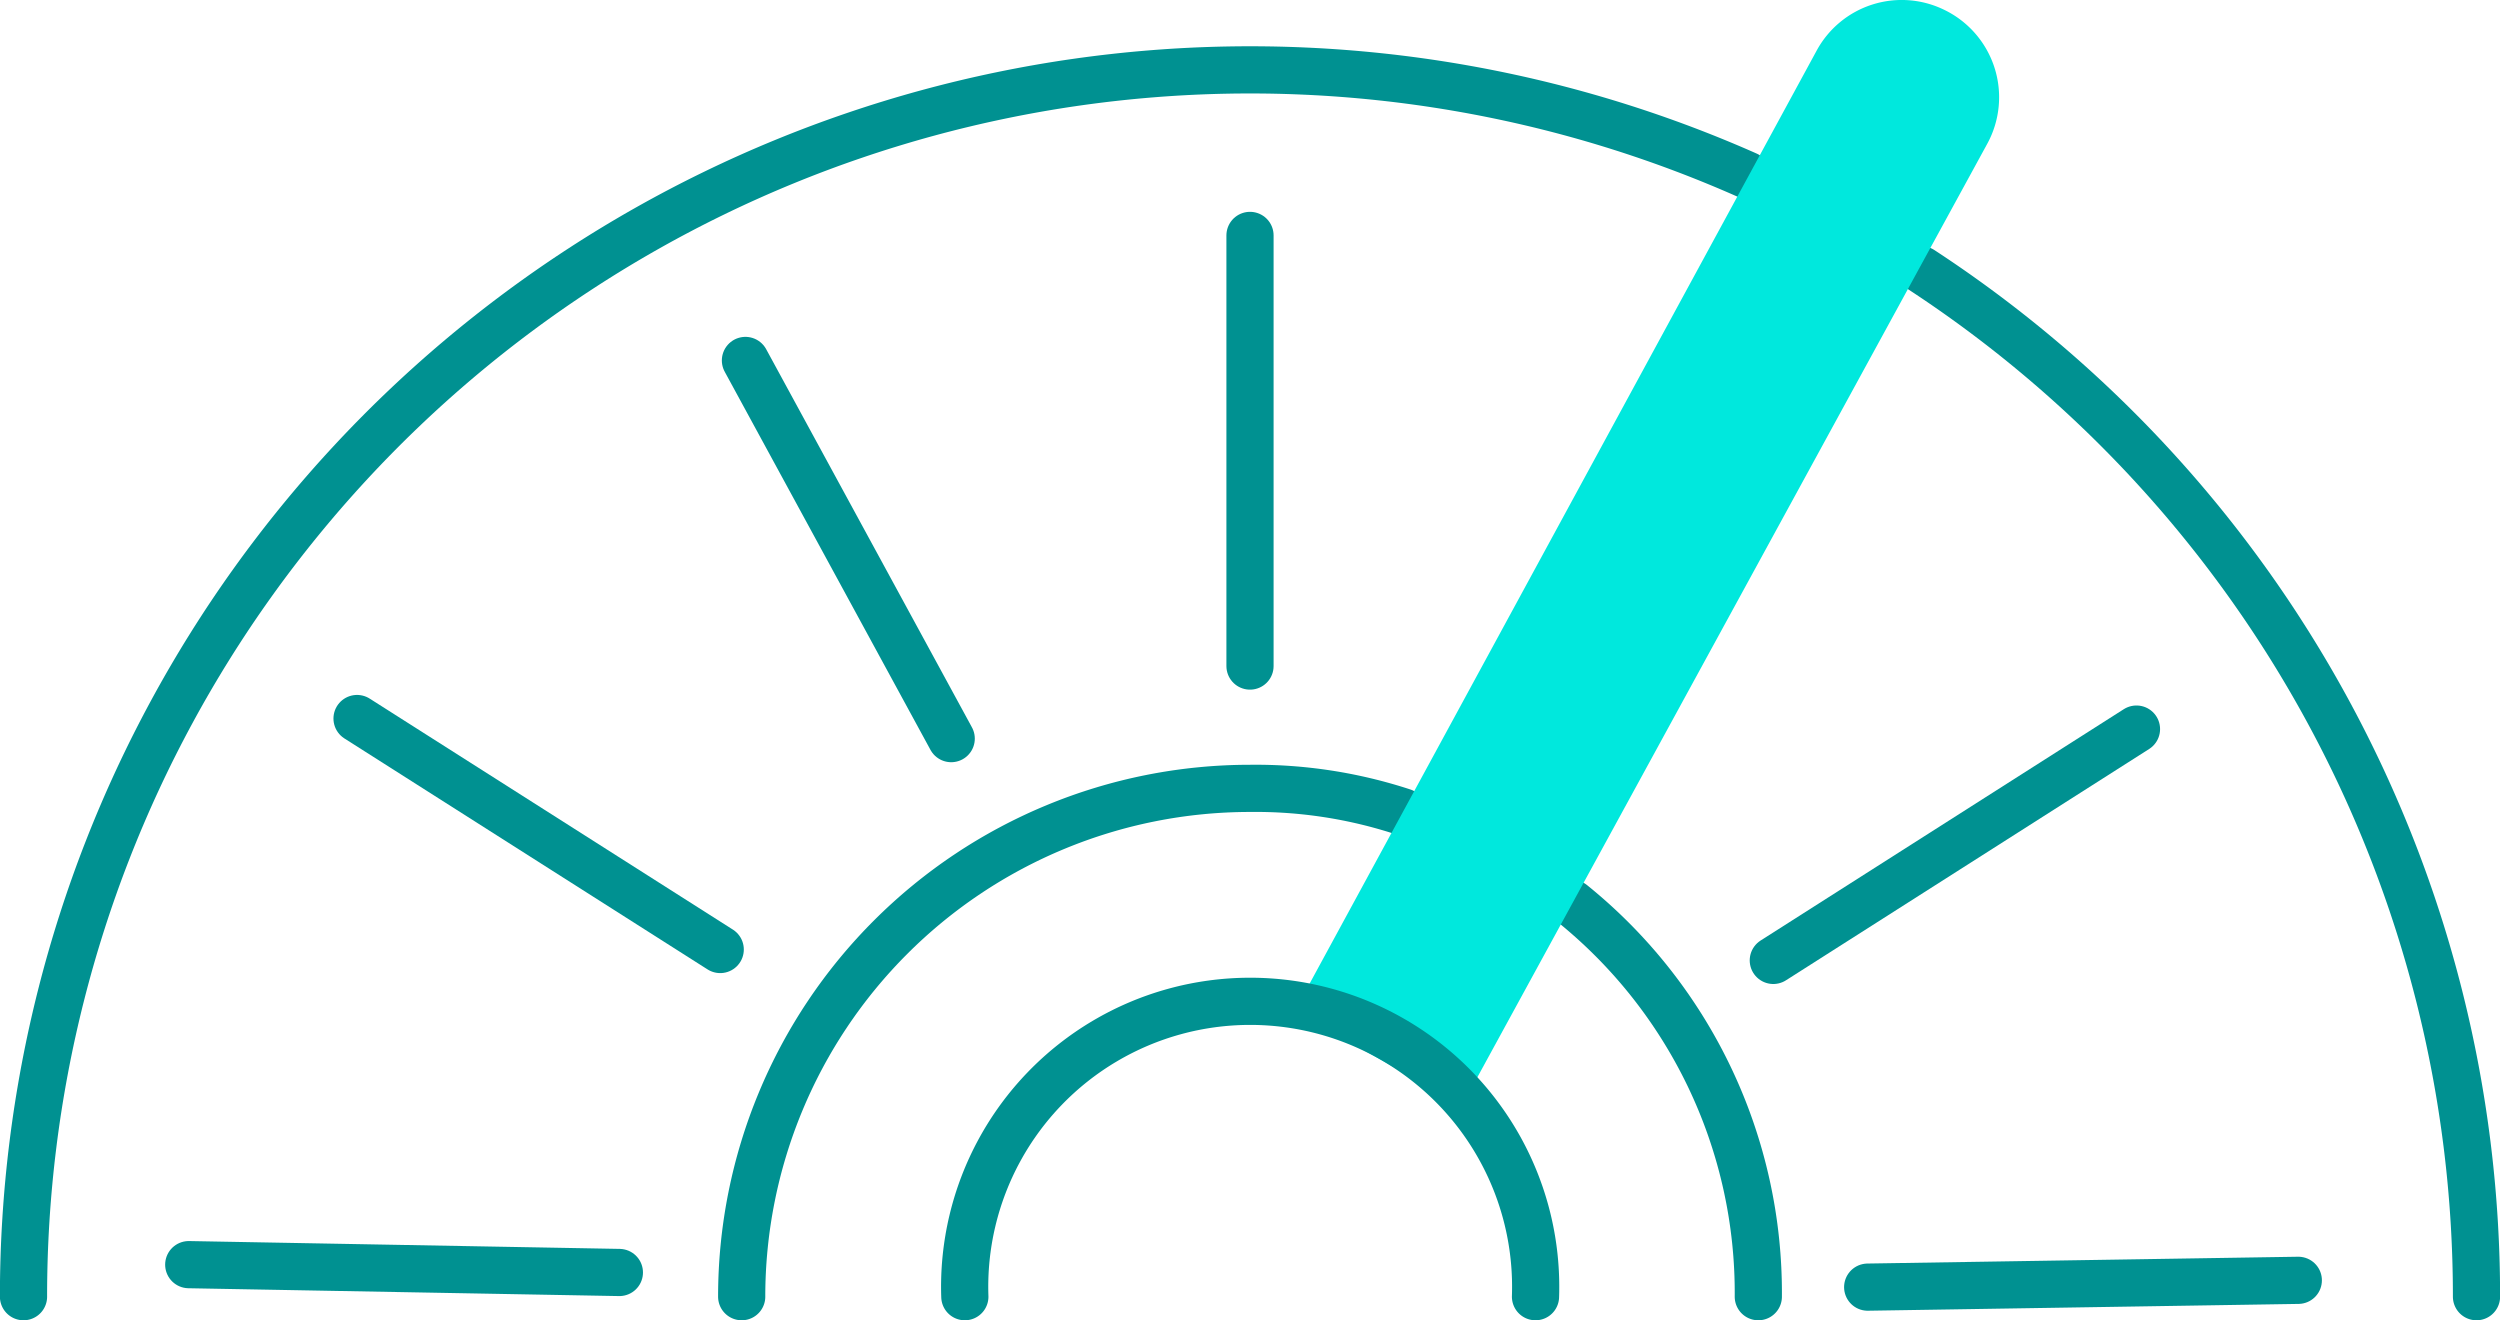 <svg xmlns="http://www.w3.org/2000/svg" viewBox="0 0 73.38 38.75"><g><g><path d="M56.4,7.92A36,36,0,0,1,72.69,38.06" style="fill:none;stroke:#009191;stroke-linecap:round;stroke-linejoin:round;stroke-width:1.385px"/><path d="M.69,38.06A36,36,0,0,1,51.28,5.14" style="fill:none;stroke:#009191;stroke-linecap:round;stroke-linejoin:round;stroke-width:1.385px"/><path d="M46.15,26.52a14.68,14.68,0,0,1,5.46,11.54" style="fill:none;stroke:#009191;stroke-linecap:round;stroke-linejoin:round;stroke-width:1.385px"/><path d="M21.77,38.06A14.92,14.92,0,0,1,36.69,23.14a13.88,13.88,0,0,1,4.49.69" style="fill:none;stroke:#009191;stroke-linecap:round;stroke-linejoin:round;stroke-width:1.385px"/><path d="M38,29.68,53.32,1.49A2.84,2.84,0,0,1,57.07.29h0a2.85,2.85,0,0,1,1.26,3.93L42.91,32.45" style="fill:#00e8dd"/><path d="M28.32,38.06a8.38,8.38,0,1,1,16.75,0" style="fill:none;stroke:#009191;stroke-linecap:round;stroke-linejoin:round;stroke-width:1.385px"/><line x1="36.69" y1="19.55" x2="36.69" y2="6.91" style="fill:none;stroke:#009191;stroke-linecap:round;stroke-linejoin:round;stroke-width:1.385px"/><line x1="27.92" y1="21.68" x2="21.88" y2="10.58" style="fill:none;stroke:#009191;stroke-linecap:round;stroke-linejoin:round;stroke-width:1.385px"/><line x1="21.14" y1="27.87" x2="10.48" y2="21.09" style="fill:none;stroke:#009191;stroke-linecap:round;stroke-linejoin:round;stroke-width:1.385px"/><line x1="18.18" y1="37.35" x2="5.54" y2="37.12" style="fill:none;stroke:#009191;stroke-linecap:round;stroke-linejoin:round;stroke-width:1.385px"/><line x1="54.82" y1="37.78" x2="67.46" y2="37.58" style="fill:none;stroke:#009191;stroke-linecap:round;stroke-linejoin:round;stroke-width:1.385px"/><line x1="52.05" y1="28.19" x2="62.71" y2="21.4" style="fill:none;stroke:#009191;stroke-linecap:round;stroke-linejoin:round;stroke-width:1.385px"/></g></g></svg>